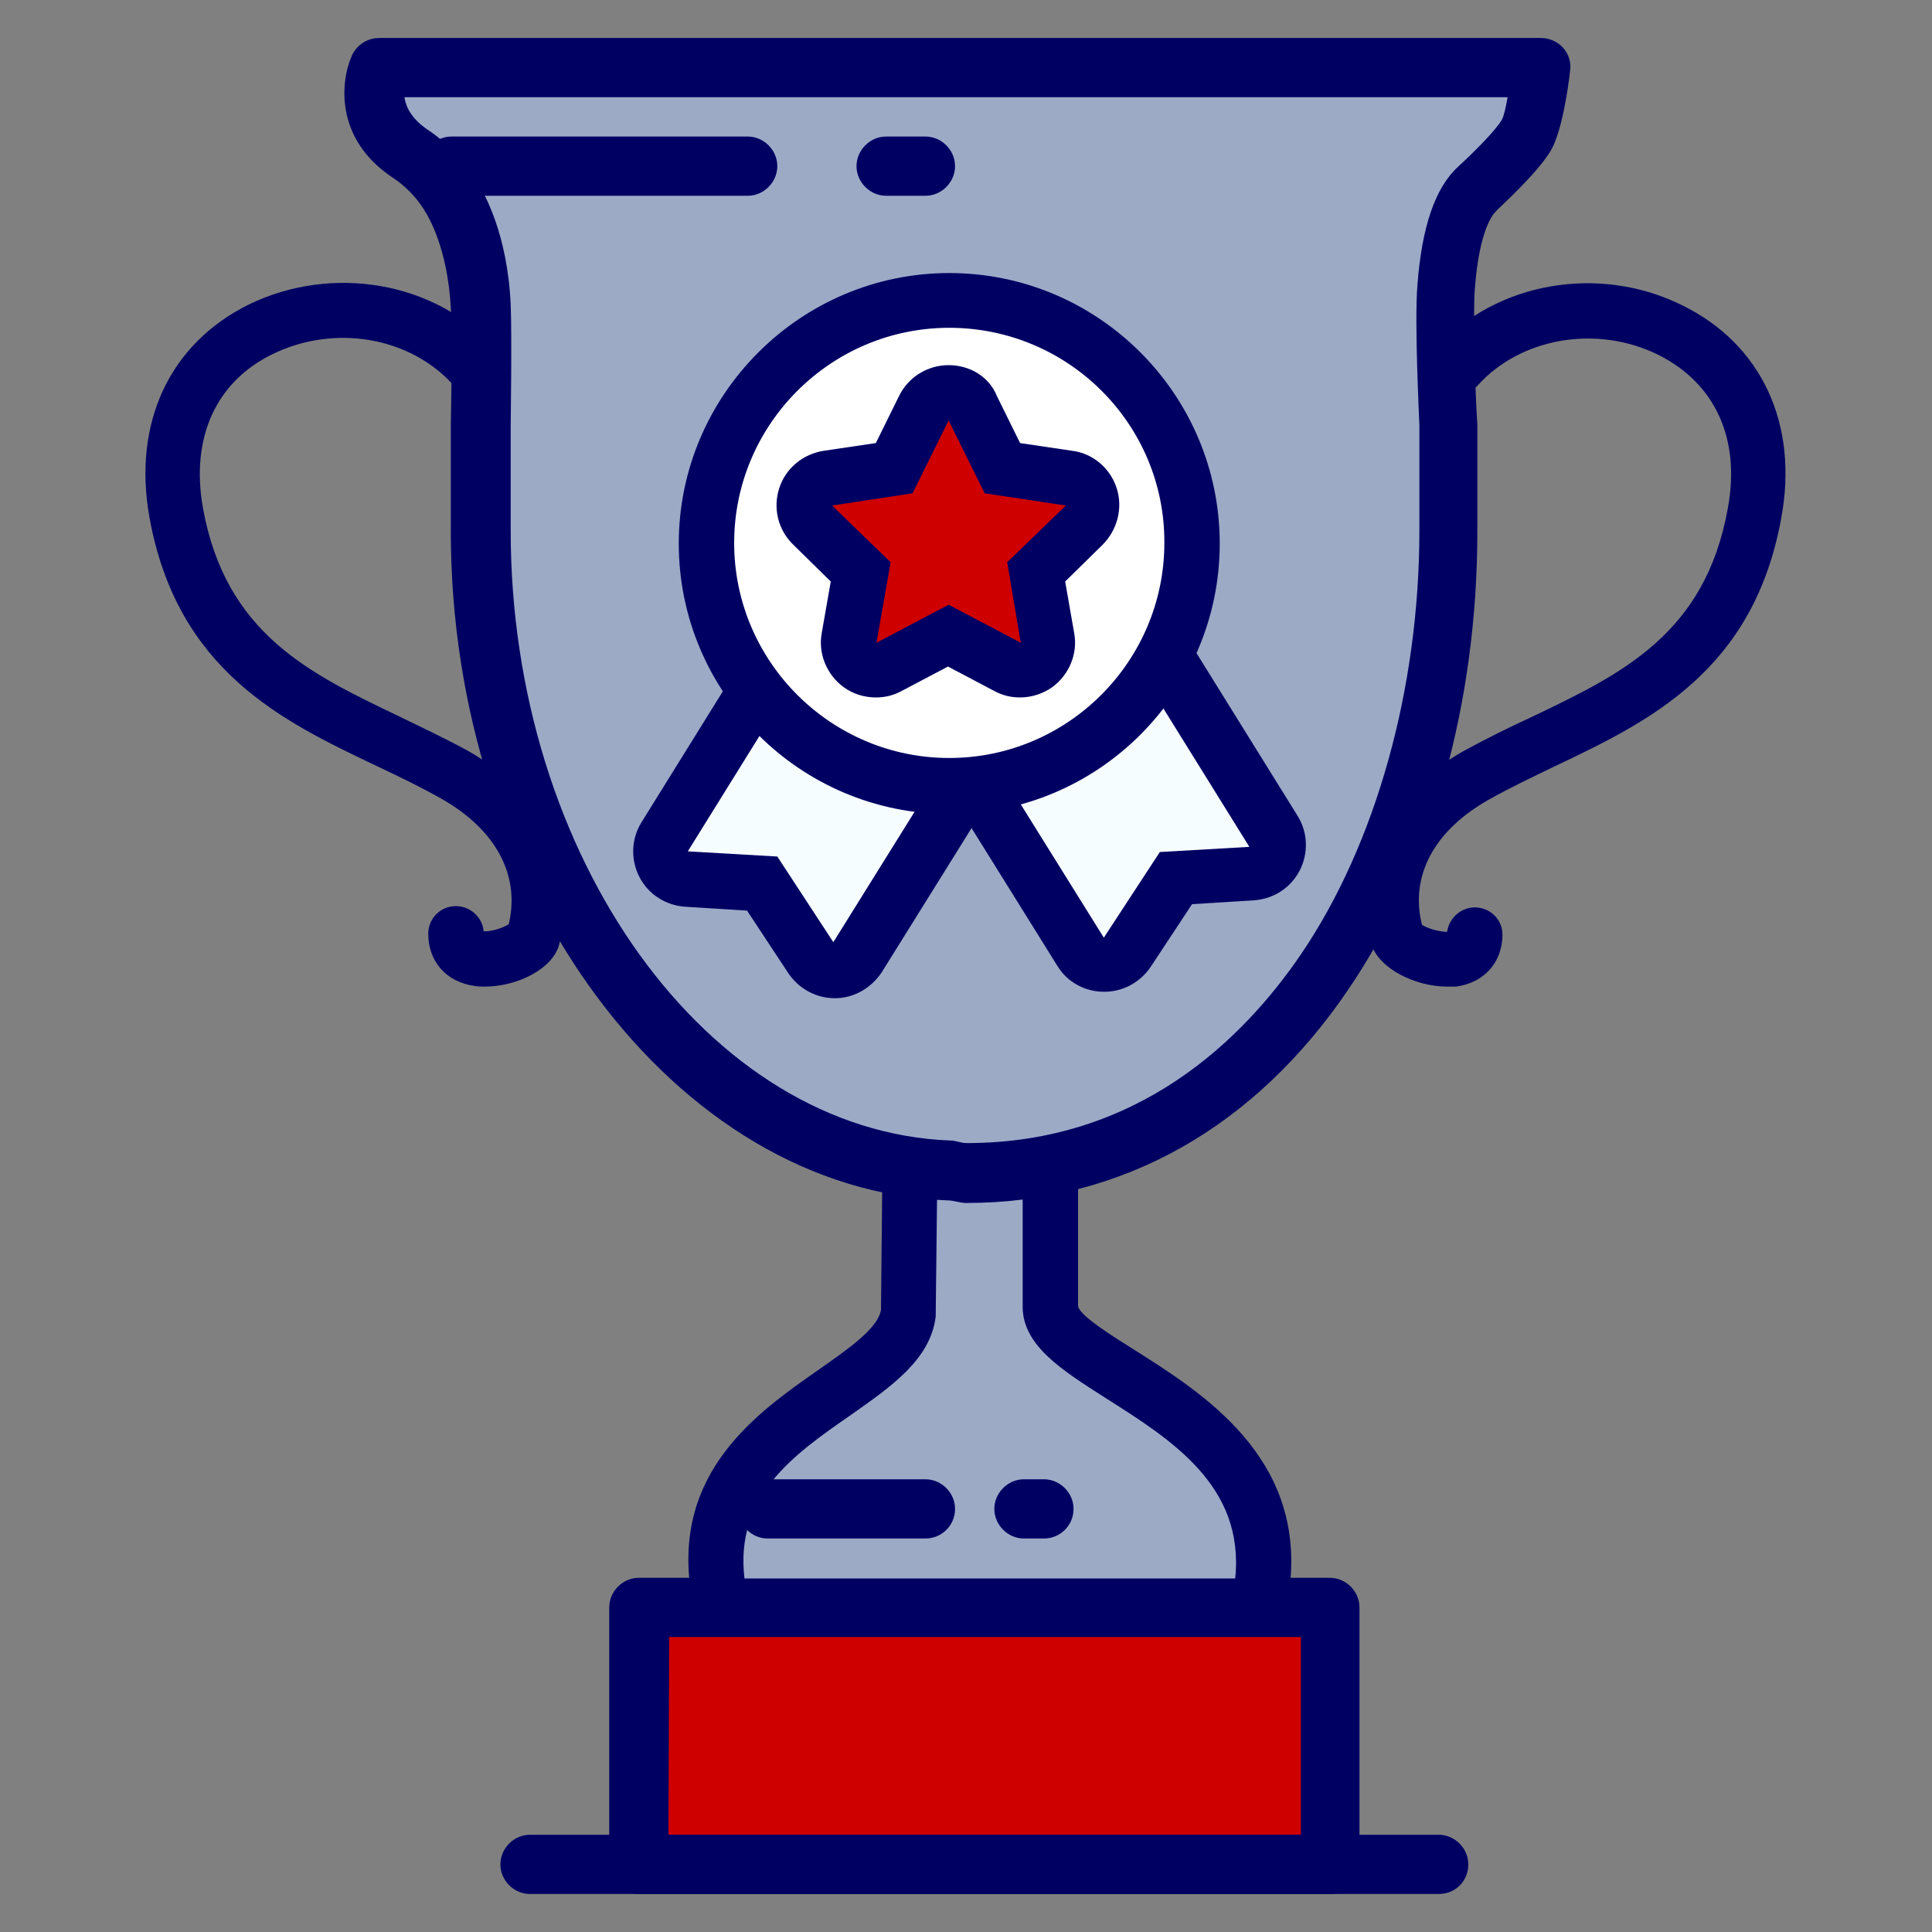 <?xml version="1.0" encoding="utf-8"?>
<!-- Generator: Adobe Illustrator 23.0.4, SVG Export Plug-In . SVG Version: 6.00 Build 0)  -->
<svg version="1.1" id="Layer_1" xmlns="http://www.w3.org/2000/svg" xmlns:xlink="http://www.w3.org/1999/xlink" x="0px" y="0px"
	 viewBox="0 0 300 300" style="enable-background:new 0 0 300 300;" xml:space="preserve">
<rect x="0" y="0" width="300" height="300" fill="#808080" stroke="none"/>
<style type="text/css">
	.st0{fill:#CE0000;}
	.st1{fill:#000063;}
	.st2{fill:#9CAAC6;}
	.st3{fill:#F6FDFF;}
	.st4{fill:#FFFFFF;}
</style>
<g>
	<rect x="97.7" y="251.2" class="st0" width="107.3" height="39.9"/>
	<path class="st1" d="M206.6,294.1H99.2c-2.5,0-4.6-2.1-4.6-4.6v-39.9c0-2.5,2.1-4.6,4.6-4.6h107.3c2.5,0,4.6,2.1,4.6,4.6v39.9
		C211.2,292.1,209.1,294.1,206.6,294.1z M103.8,284.9H202v-30.7h-98.1L103.8,284.9L103.8,284.9z"/>
	<path class="st2" d="M163.1,202.9v-29.6h-21.7l-0.3,30.5c-1.5,12.4-33.7,16.8-29.6,42.9c0.2,1.3,2.9,2.7,3,2.7H195
		c0.1,0,0.9-2.4,1-3.6C199.1,218.5,163.1,212.8,163.1,202.9z"/>
	<path class="st1" d="M195,253.7h-80.5c-2.1,0-6.7-2.9-7.2-6.4c-2.9-18.7,10.2-27.9,19.8-34.6c4.7-3.3,9.2-6.4,9.7-9.3l0.3-30.2
		c0-2.4,1.9-4.3,4.3-4.3h21.7c2.4,0,4.3,1.9,4.3,4.3v29.6c0.2,1.5,5.7,4.9,8.9,6.9c10.4,6.6,26.2,16.5,24,36.4
		C199.8,251.2,198,253.7,195,253.7z M115.6,245.1h76.2c1.5-14.4-10-21.6-20.1-28c-6.9-4.4-12.9-8.2-12.9-14.2v-25.3h-13.2l-0.3,26.3
		c0,0.2,0,0.3,0,0.5c-0.8,6.7-6.9,10.9-13.3,15.4C123.2,225.9,114.1,232.3,115.6,245.1L115.6,245.1z"/>
	<path class="st1" d="M143.7,238.9h-24.5c-2.5,0-4.6-2.1-4.6-4.6s2.1-4.6,4.6-4.6h24.5c2.5,0,4.6,2.1,4.6,4.6
		C148.3,236.9,146.2,238.9,143.7,238.9z"/>
	<path class="st1" d="M162.1,238.9H159c-2.5,0-4.6-2.1-4.6-4.6s2.1-4.6,4.6-4.6h3.1c2.5,0,4.6,2.1,4.6,4.6
		C166.7,236.9,164.6,238.9,162.1,238.9z"/>
	<path class="st2" d="M239.4,12H59c0,0-3.7,7,4.7,12.5c4.6,3.1,6.6,6.8,6.6,6.8s3.1,5.3,3.6,16.4c0.2,4.6-0.8,18.2-0.8,18.2v12.7
		v3.9c0,50.9,30.7,97.4,72.7,98.9c50.4,1.8,77.6-48.6,77.6-98.9v-3.9V66c0,0,0-15.8,0.4-21.5c0.6-7.2,2.5-12.8,5.2-15.2
		c2.1-1.9,6.4-5.2,7.9-7.5C238.3,19.4,239.4,12,239.4,12z"/>
	<path class="st1" d="M150,186.8L150,186.8c-0.9,0-1.9-0.4-2.8-0.4C104.7,184.9,70,138.1,70,82.5V66c0-0.2,0.3-13.8,0-18.2
		c-0.5-9.4-3.6-14.2-3.6-14.3c-0.1-0.2-0.2-0.4-0.3-0.5l0,0c0,0-1.6-3.1-5.1-5.4c-9.2-6.1-8.1-15.2-6.3-19.1
		c0.8-1.6,2.4-2.6,4.2-2.6h180.4c1.3,0,2.6,0.6,3.4,1.5c0.9,1,1.3,2.3,1.1,3.6c-0.3,2.8-1.3,9.5-3,12.4c-2.2,3.7-8.3,9.1-8.5,9.4
		c-0.4,0.4-2.6,2.7-3.3,12.2c-0.3,4.4,0.1,16.6,0.4,20.9v16.7c0,26.6-7.1,52-20,71C194.9,175,174.3,186.8,150,186.8z M74.3,28.6
		c0.9,1.5,4.5,7.7,5,18.7c0.2,4.7,0,18.2,0,18.7v16.4c0,50.7,30.6,93.3,68.3,94.7c0.8,0,1.6,0.4,2.5,0.4l0,0
		c26.6,0,42.9-16.1,51.9-29.3c11.7-17.2,18.4-41.4,18.4-65.8V66c0-0.4-0.8-15.9-0.3-21.8c0.7-9.1,2.8-15.1,6.3-18.3
		c2.5-2.3,5.9-5.7,6.8-7.3c0.3-0.5,0.6-1.8,0.9-3.5H62.8c0.2,1.4,1,3.2,3.4,4.9C71.1,23.2,73.6,27.4,74.3,28.6z"/>
	<path class="st1" d="M75.3,153.2c-0.5,0-1.1,0-1.6-0.1c-4.4-0.6-7.2-3.8-7.2-8.1c0-2.4,1.9-4.3,4.3-4.3c2.2,0,4.1,1.7,4.3,3.9
		c1.1,0.1,3-0.5,3.9-1.1c1.8-7.6-2-14.7-10.5-19.5c-3.2-1.8-6.5-3.4-10.1-5.1c-14.5-6.9-30.9-14.7-35.2-38.6
		c-2.6-14.6,3.1-26.9,15.4-33c12.9-6.3,28.9-3.6,38.1,6.6c1.6,1.8,1.4,4.5-0.3,6.1c-1.8,1.6-4.5,1.5-6.1-0.3
		c-6.7-7.4-18.4-9.4-28-4.7c-8.8,4.3-12.7,13-10.8,23.8c3.5,19.6,16.6,25.8,30.4,32.4c3.5,1.7,7.1,3.4,10.6,5.3
		c12.2,6.8,17.7,18.3,14.4,29.9C86,150.5,80.2,153.2,75.3,153.2z"/>
	<path class="st1" d="M224.7,153.2c-4.8,0-10.6-2.7-11.8-6.7c-3.3-11.6,2.3-23.1,14.4-29.9c3.5-1.9,7.1-3.7,10.6-5.3
		c13.8-6.6,26.9-12.8,30.4-32.4c2-10.8-2-19.4-10.8-23.8c-9.5-4.7-21.3-2.7-28,4.7c-1.6,1.8-4.3,1.9-6.1,0.3
		c-1.8-1.6-1.9-4.3-0.3-6.1c9.2-10.2,25.2-13,38.1-6.6c12.3,6,18.1,18.4,15.4,33c-4.3,23.9-20.7,31.7-35.2,38.6
		c-3.5,1.7-6.9,3.3-10.1,5.1c-8.6,4.8-12.4,11.9-10.5,19.5c0.9,0.6,2.8,1.1,3.9,1.1c0.3-2.1,2.1-3.8,4.3-3.8c2.4,0,4.3,1.9,4.3,4.2
		c0,4.3-2.8,7.5-7.2,8.1C225.7,153.2,225.2,153.2,224.7,153.2z"/>
	<path class="st1" d="M131.4,84.1c-0.6,0-1.3,0.1-1.9,0.2c-2.2,0.5-4.1,1.9-5.3,3.8l-24.6,39.6c-1.6,2.6-1.7,5.8-0.3,8.5
		c1.4,2.7,4.1,4.4,7.1,4.6l9.6,0.6l6.4,9.7c1.6,2.4,4.3,3.9,7.2,3.9h0.1c2.9,0,5.6-1.6,7.2-4l12.4-19.9l8.5-13.7
		c5.4-8.6,5.4-8.6,5.1-11.4c-0.3-3.6-2.7-6.5-6-7.5l-20.8-12.9C134.5,84.5,133,84.1,131.4,84.1L131.4,84.1z"/>
	<path class="st3" d="M131.4,92.6l-24.6,39.6l13.9,0.8l8.7,13.3c0,0,27-43.3,24.6-39.6L131.4,92.6z"/>
	<path class="st1" d="M169.4,83.3c-1.5,0-3.1,0.4-4.5,1.3l-20.8,12.9c-2.1,0.7-3.9,2.1-4.9,4c-1.5,2.7-1.4,6.1,0.3,8.8l0.1,0.2l0,0
		l24.6,39.5c1.5,2.5,4.3,4,7.2,4h0.1c2.9,0,5.6-1.5,7.2-3.9l6.4-9.7l9.6-0.6c3-0.2,5.7-1.9,7.1-4.6c1.4-2.7,1.3-5.9-0.3-8.5
		l-24.6-39.6C175.1,84.8,172.3,83.3,169.4,83.3L169.4,83.3z"/>
	<path class="st3" d="M169.4,91.9l24.6,39.6l-13.9,0.8l-8.7,13.3c0,0-27-43.3-24.6-39.6L169.4,91.9z"/>
	<circle class="st4" cx="147.4" cy="84.4" r="37.7"/>
	<path class="st1" d="M147.4,126.4c-23.2,0-42-18.9-42-42s18.9-42,42-42c23.2,0,42,18.9,42,42S170.6,126.4,147.4,126.4z M147.4,50.9
		c-18.4,0-33.4,15-33.4,33.4s15,33.4,33.4,33.4s33.4-15,33.4-33.4C180.9,65.9,165.9,50.9,147.4,50.9z"/>
	<path class="st1" d="M223.4,294.1H82.3c-2.5,0-4.6-2.1-4.6-4.6s2.1-4.6,4.6-4.6h141.1c2.5,0,4.6,2.1,4.6,4.6
		C228,292.1,226,294.1,223.4,294.1z"/>
	<path class="st1" d="M116.1,30.4h-46c-2.5,0-4.6-2.1-4.6-4.6s2.1-4.6,4.6-4.6h46c2.5,0,4.6,2.1,4.6,4.6S118.6,30.4,116.1,30.4z"/>
	<path class="st1" d="M147.3,56.7c-3.3,0-6.3,1.9-7.7,4.8l-3.6,7.3l-8.1,1.2c-3.2,0.5-5.9,2.7-6.9,5.8c-1,3.1-0.2,6.5,2.2,8.8
		l5.8,5.7l-1.4,8c-0.6,3.2,0.8,6.5,3.4,8.4c1.5,1.1,3.3,1.6,5,1.6c1.4,0,2.7-0.3,4-1l7.2-3.8l7.2,3.8c1.3,0.7,2.6,1,4,1
		c1.8,0,3.6-0.6,5-1.6c2.6-1.9,4-5.2,3.4-8.4l-1.4-8l5.8-5.7c2.3-2.3,3.2-5.7,2.2-8.8c-1-3.1-3.7-5.4-6.9-5.8l-8.1-1.2l-3.6-7.3
		C153.6,58.5,150.6,56.7,147.3,56.7L147.3,56.7z"/>
	<polygon class="st0" points="147.3,65.3 152.9,76.6 165.5,78.5 156.4,87.3 158.5,99.8 147.3,93.9 136.1,99.8 138.3,87.3 
		129.2,78.5 141.7,76.6 	"/>
	<path class="st1" d="M143.7,30.4h-6.1c-2.5,0-4.6-2.1-4.6-4.6s2.1-4.6,4.6-4.6h6.1c2.5,0,4.6,2.1,4.6,4.6S146.2,30.4,143.7,30.4z"
		/>
</g>
</svg>
